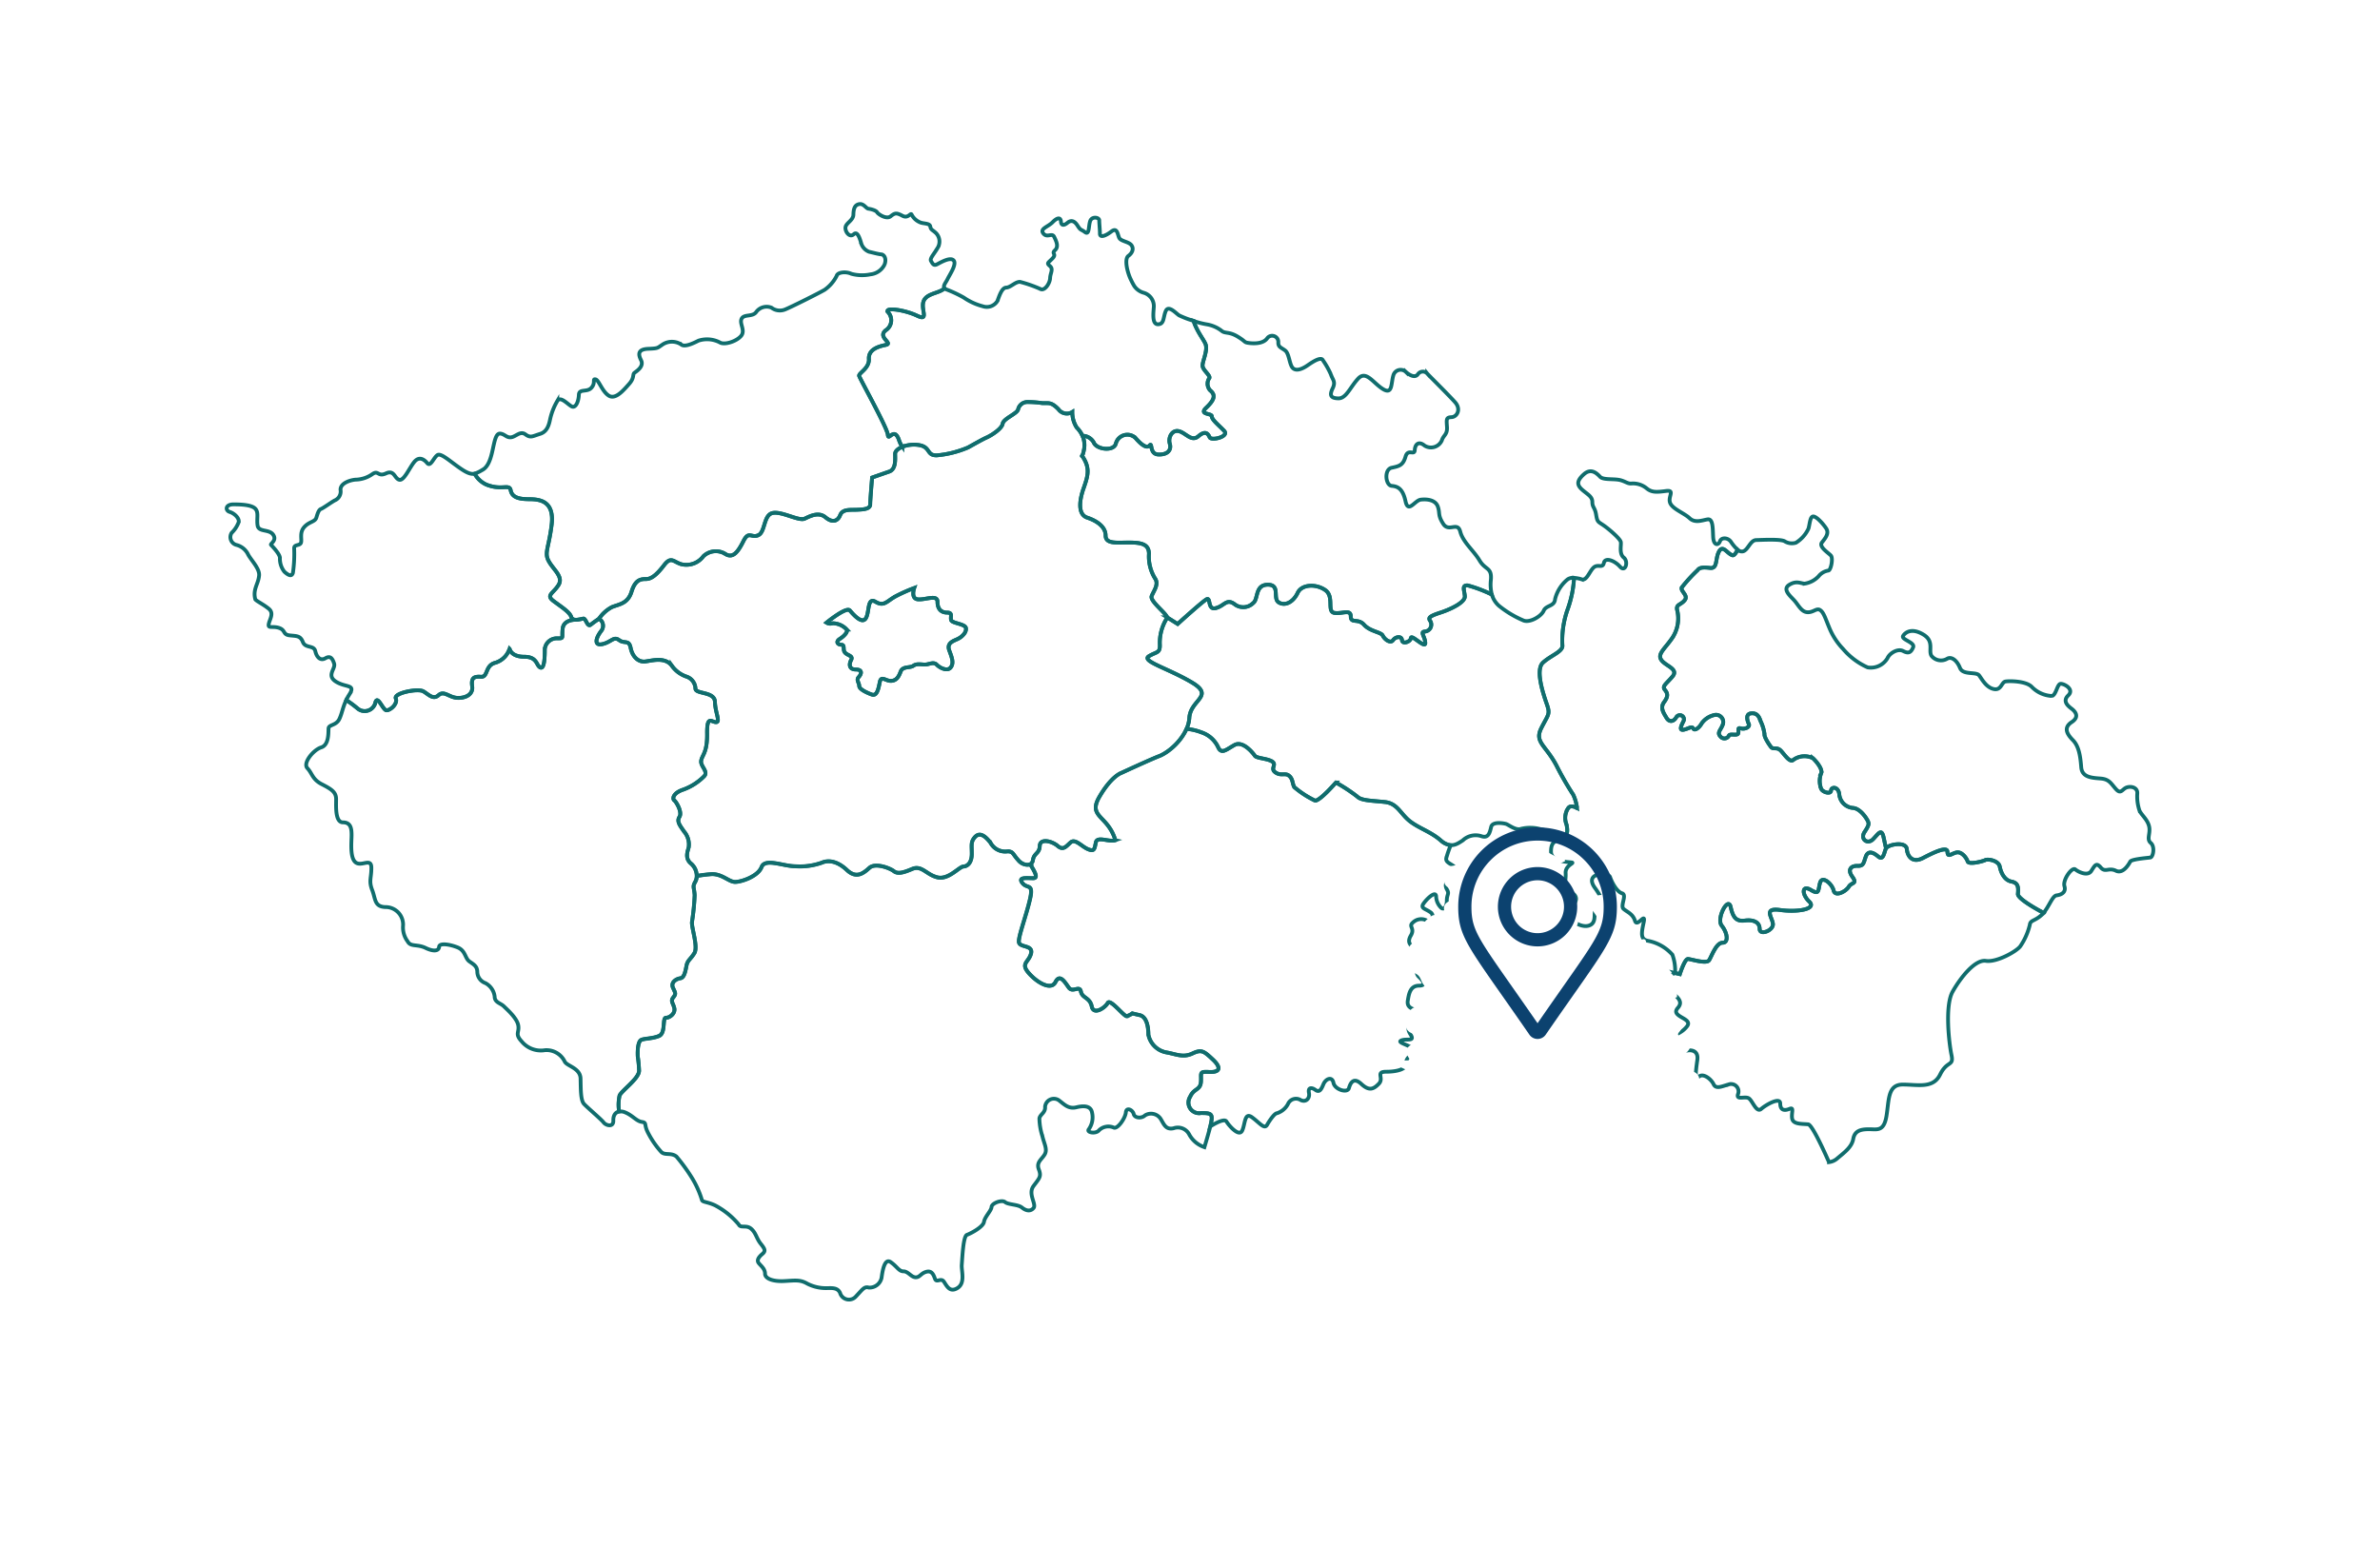 <svg xmlns="http://www.w3.org/2000/svg" width="315" height="205"><defs><filter id="a" x="0" y="0" width="315" height="205" filterUnits="userSpaceOnUse"><feOffset dy="3"/><feGaussianBlur stdDeviation="10" result="blur"/><feFlood flood-color="#0774ba" flood-opacity=".349"/><feComposite operator="in" in2="blur"/><feComposite in="SourceGraphic"/></filter><filter id="b" x="150.097" y="102.676" width="101.337" height="77.487" filterUnits="userSpaceOnUse"><feOffset dy="3"/><feGaussianBlur stdDeviation="3" result="blur-2"/><feFlood flood-color="#0774ba" flood-opacity=".349"/><feComposite operator="in" in2="blur-2"/><feComposite in="SourceGraphic"/></filter></defs><g data-name="Obrysová mapa CZ"><g filter="url(#a)"><path data-name="mapa podklad" d="M284.65 111.552c-.591-.5 0-1.253-.215-2.185s-.986-1.467-1.273-2.095a5.9 5.9 0 01-.287-2.31c.018-.681-.7-.949-1.345-.77s-.788 1-1.47.251-.877-1.325-2.061-1.414-2.438-.161-2.546-1.486-.268-2.741-1.093-3.582-1.274-1.666-.162-2.4.394-1.45 0-1.754-1.309-.968-.467-1.774-.5-1.539-.986-1.539-.609 1.54-1.2 1.611a3.976 3.976 0 01-2.635-1.2c-.754-.788-2.94-.806-3.479-.716s-.555 1.218-1.56 1-1.542-1.29-1.937-1.809-2.133 0-2.528-.985-1.111-1.558-1.7-1.218a1.6 1.6 0 01-2.08-.393c-.43-.716.412-1.916-1.076-2.812s-2.366-.322-2.671.18 1.613.841 1.326 1.521-.609.86-1.326.484-1.793.3-2.062.931a2.559 2.559 0 01-2.637 1.242 9.1 9.1 0 01-3.245-2.435 8.9 8.9 0 01-1.811-2.776c-.592-1.433-.771-2.077-1.237-2.382s-.9.354-1.7.291-1.174-.984-1.747-1.6-1.56-1.451-.619-2.033 1.479-.179 2.025-.152a3.18 3.18 0 001.864-.993 2.053 2.053 0 011.265-.735c.341 0 .672-1.611.35-1.98s-1.64-1.163-1.192-1.736.994-1.209.564-1.863-1.291-1.593-1.712-1.585-.448.949-.627 1.6a4.326 4.326 0 01-1.668 1.88 1.83 1.83 0 01-1.452-.171c-.448-.349-3.059-.2-3.812-.183s-1.058 1.272-1.7 1.486a.774.774 0 01-.741-.2 5.961 5.961 0 01-.909-1.087c-.412-.555-1.255-.573-1.434-.036s-.842.626-.9-.591-.018-2.435-.753-2.31-1.65.519-2.366-.162-2.277-1.217-2.582-2.041.7-1.719-.538-1.557-1.9.21-2.579-.363a2.839 2.839 0 00-2.026-.626c-.511.044-.887-.376-1.7-.5s-2.017.018-2.411-.384-1.157-1.228-2.143-.349-.942 1.423-.251 2.041 1.36.9 1.36 1.634.341.7.5 1.683.233.9.968 1.4 2.223 1.791 2.295 2.22-.251 1.539.394 2.059.233 2.023-.5 1.2-1.972-1.272-2.134-.5-.771.125-1.327.591-.933 1.809-1.6 1.594a4.007 4.007 0 00-1.005-.2.037.037 0 01.013 0h-.031a21.435 21.435 0 01-.54 3.321 21.435 21.435 0 00.54-3.321 1.312 1.312 0 00-.823.184 4.869 4.869 0 00-1.686 2.628c-.072 1-1.184.788-1.506 1.539s-1.865 1.649-2.69 1.29a13.5 13.5 0 01-3.227-1.934 3.141 3.141 0 01-.947-1.49 5.357 5.357 0 01-.129-1.949c.144-1.683-.717-1.253-1.506-2.578s-2.187-2.4-2.546-3.8-1.505.142-2.258-1.039-.395-1.4-.717-2.293-1.47-1-2.26-.9-1.649 1.862-2.008.215-1-1.97-1.828-2.041-1.04-2.185 0-2.4 1.506-.358 1.828-1.468 1.183-.107 1.22-.859.5-1.253 1.291-.609a1.574 1.574 0 002.295-.68c.215-.716.753-.752.681-1.791s-.108-1.254.609-1.29 1.291-1.038.466-1.97-3.514-3.582-3.693-3.8a.786.786 0 00-1.236.095c-.431.59-1.274-.018-1.578-.3a1 1 0 00-1.668.447c-.322 1.074-.089 2.6-1.38 1.809s-2.223-2.524-3.281-1.378-1.578 2.633-2.618 2.614-1.183-.43-.753-1.325 0-1.111-.233-1.845a11.144 11.144 0 00-1.076-1.9c-.232-.448-1.236.161-1.954.662s-1.542.859-2.009.395-.466-1.917-1.022-2.329-.932-.447-.9-1.092a.814.814 0 00-1.471-.519c-.555.787-1.918.7-2.51.609s-.287-.162-1.417-.842-1.631-.359-2.1-.752a4.4 4.4 0 00-1.973-.86 10.457 10.457 0 01-1.745-.455 12.406 12.406 0 01-1.931-.733c-.43-.286-1.4-1.4-1.757-.573s-.179 1.756-1.04 1.756c-.885 0-.538-1.859-.538-2.435a1.841 1.841 0 00-1.362-1.756 2.219 2.219 0 01-1.207-.858l-.011-.015a8.177 8.177 0 01-.468-.882c-.5-1.039-.861-2.722-.323-3.116s.753-.966.395-1.432-1.4-.5-1.614-.968-.251-1.433-1.039-.824-1.506.829-1.506.292-.09-1.361-.09-1.773-.968-.572-1.2.09-.089 1.9-.681 1.468-.556-.179-1-.877-.9-.717-1.327-.359-.824.413-.861-.161-.466-.573-1.094.072-1.739.859-1.236 1.5 1.147-.142 1.434.448.628 1.289.108 1.773.269.447-.323 1.074-.825.61-.341 1.021.036.949.018 1.593-.663 1.666-1.219 1.469a17.774 17.774 0 00-2.743-.967c-.627-.053-1.255.735-1.847.752s-.932 1.164-1.165 1.772a1.638 1.638 0 01-1.937.7 7.967 7.967 0 01-2.51-1.145 16.362 16.362 0 00-2.384-1.11.571.571 0 01-.166-.13c-.254-.308.181-.747.4-1.213.251-.537 1.255-1.97.807-2.472s-1.74.287-2.206.519-.592-.125-.789-.447.448-.966.861-1.7a1.6 1.6 0 00-.184-1.975c-.484-.466-.69-.412-.771-.887s-.968-.34-1.408-.573a2.178 2.178 0 01-1.045-.97c-.143-.394-.43.555-1.236.125s-1-.376-1.56.072-1.65-.287-1.793-.537-.824-.43-1.147-.466-.628-.734-1.237-.609-.735.663-.752 1.4-.933 1.074-1.04 1.63.519 1.487 1.094.949.9 1 1.04 1.378a1.758 1.758 0 00.986.949c.358.072 1.255.323 1.6.34s.752.5.448 1.343a2.353 2.353 0 01-1.883 1.307 5.443 5.443 0 01-2.51-.072c-.7-.339-1.847-.232-1.955.287a5.065 5.065 0 01-1.56 1.808c-.394.269-4.537 2.346-5.289 2.633a1.813 1.813 0 01-1.776-.25 1.712 1.712 0 00-2.043.609c-.5.644-1.615.214-1.919.877s.574 1.558-.089 2.292-2.206 1.183-2.779.824a3.66 3.66 0 00-2.833-.233c-.771.395-1.883.9-2.313.484a2.26 2.26 0 00-2.4 0c-.753.5-.592.537-1.918.591s-1.4.645-.968 1.5-.609 1.468-.878 1.683.035.645-.7 1.469-1.811 2.131-2.707 1.539-1.291-2.059-1.74-2.149.054.448-.538 1.11-1.632.072-1.667.949-.413 1.755-.915 1.541-1.505-1.452-1.936-.734a8.337 8.337 0 00-.933 2.327c-.143.681-.341 1.719-1.344 2.024s-1.256.573-1.937.071-1.237.269-1.864.376-.861-.412-1.453-.483-.753.913-1.058 2.291-.681 2.222-1.434 2.579a4.652 4.652 0 01-.918.435c-.371.082-.834-.011-1.646-.542-1.506-.984-2.779-2.256-3.281-1.916s-.9 1.594-1.345 1.057-1.094-.931-1.739-.125-1.345 2.507-1.972 2.327-.645-1.343-1.74-.841-.986-.447-1.774.072a4.009 4.009 0 01-2.134.751c-.609 0-2.134.394-2.116 1.343a1.279 1.279 0 01-.771 1.414c-.431.233-1.524 1.021-1.811 1.129s-.43.519-.609 1.128-.95.52-1.614 1.271-.269 1.647-.43 2.078-.933.162-.9.752a17.365 17.365 0 01-.162 3.222c-.161.538-.592.341-1.13-.142a2.794 2.794 0 01-.592-1.863c-.071-.572-1.057-1.557-1.183-1.7s.826-.573.287-1.343-1.918-.3-2.062-1.217.179-1.72-.3-2.221-1.775-.573-2.887-.573-1.093.824-.5 1 1.308.824 1.183 1.361a3.853 3.853 0 01-.933 1.415 1.063 1.063 0 00.645 1.594 2.357 2.357 0 011.56 1.307c.467.806 1.506 1.845 1.434 2.722-.1 1.183-.857 1.8-.5 3.17.215.268 1.022.626 1.776 1.235s.107 1.414 0 2.042.483.215 1.362.5.484.878 1.381.985 1.435 0 1.775.878 1.453.376 1.65 1.218.7 1.307 1.345.93.932.037 1.147.717-1.058 1.554.233 2.377 2.654.323 1.793 1.684a7.136 7.136 0 00-.42.762c-.47.988-.561 1.777-.907 2.5-.431.9-1.4.716-1.434 1.253s.072 2.185-.968 2.508-2.474 2.077-1.829 2.758.646 1.468 1.9 2.113 1.9 1.039 1.9 1.97-.143 3.081.9 3.081 1.147.824 1.147 1.683-.251 3.009.538 3.617 2.08-.68 2.08.717-.359 1.719.108 2.937.286 2.185 1.721 2.256a2.316 2.316 0 012.366 2.436 3.068 3.068 0 00.61 2.113c.394.752 1.255.322 2.367.859s1.757.394 1.792-.143 1.362-.357 2.439.072.968 1.433 1.577 1.862 1.04.645 1.04 1.432a1.62 1.62 0 001.076 1.433 2.334 2.334 0 011.219 1.791c0 .788.789.86 1.22 1.289s1.721 1.541 1.9 2.508-.5 1.11.466 2.149a3.285 3.285 0 003.084 1.145 2.681 2.681 0 012.582 1.468c.251.645 2.08.86 2.116 2.293s0 2.866.466 3.366 2.295 2.042 2.581 2.435 1.327.717 1.291-.25c-.024-.661.269-1.1.765-1.193a1.484 1.484 0 01.813.119c.968.394 1.47 1.146 2.187 1.253s.251.322.825 1.433a11.856 11.856 0 001.739 2.527c.484.519 1.309.053 2.026.626a23.759 23.759 0 011.943 2.671 12.377 12.377 0 011.416 3.081c.09.3.717.231 1.721.7a10.36 10.36 0 013.156 2.543c.251.537 1 0 1.65.573s.68 1.253 1.255 1.97.68.967.215 1.361-.79.824-.467 1.218.825.751.825 1.4 1.076 1.039 2.51.966 2.116-.214 3.049.323a5.354 5.354 0 002.617.609c.609 0 1.434-.107 1.757.644a1.223 1.223 0 002.116.43c.861-.9 1.075-1.325 1.686-1.146a1.629 1.629 0 001.685-1.289c.108-.753.359-2.687 1.22-2.078s1.076 1.218 1.685 1.218 1 .751 1.579.787.681-.5 1.4-.715.968.286 1.183.895.789-.179 1.183.395.789 1.5 1.829.824.467-2.256.538-3.081.179-3.761.681-3.939 2.151-1.039 2.259-1.72.968-1.468 1-1.97 1.362-1 1.792-.644 1.686.286 2.224.716 1.111.573 1.541.072-.788-1.86 0-2.916 1.058-1.254.7-2.2.359-1.288.771-1.97-.073-1.414-.305-2.435a8.163 8.163 0 01-.394-2.328c.072-.555.825-.752.753-1.558a1.169 1.169 0 011.847-.841c.717.555 1.272 1.163 2.295.913s1.936-.2 2.08.734a2.745 2.745 0 01-.431 2.167c-.376.43.933.68 1.363.126a1.78 1.78 0 011.936-.341c.5.233 1.524-1.235 1.6-2s.915-.322 1.04.215 1.04.609 1.489.178a1.521 1.521 0 012.061.43c.448.715.664 1.5 1.721 1.272a1.692 1.692 0 012.08.824 3.58 3.58 0 002.008 1.676c.064.027.13.053.2.078 1.256.484 2.762.68 3.282 1.093s.753 1.092 1.9 1.487 2.851.573 3.263-.072.784-.933 1.168-.674.681.286.968.036.906.313.923.654.69.286 1.138.466.843.8.987.922a6.131 6.131 0 011.263.583 1.661 1.661 0 01.538 1.128 42.681 42.681 0 005.474 3.619 2.926 2.926 0 001.955-.2 2.2 2.2 0 011.954.286c.341.341 2.026.269 2.672.2s1.65.9 2.1.717.717-1.362 1.453-.645 2.241-1.182 2.672-2.006 1.362-2.435 1.99-2.078a1.238 1.238 0 001.578 0 1.559 1.559 0 012 .392c.358.618.861 1.083 1.56.949s1.865-.376 2.313.573.153 2.141.942 2.123 1.291-.645 1.676-.26a3.006 3.006 0 002.427 1.471c1.488-.018 2.134-.268 2.528-.663a.978.978 0 011.578.466 8.237 8.237 0 01.609 1.934 13.684 13.684 0 01.251 1.593 6.139 6.139 0 00.377 1.9c.179.143 1.255-.233 1.792-1.235s.485-2.275.825-3.547.394-2.686 1.273-3.438 2.241-1.4 2.223-2.364.682-1.5 1.668-2.131.7-2.1 2.707-2.078 1.362 0 2.455.914 1.578-.055 2.474.591.645 1.128 1.847 1.254 1.929-1.4 2.628-1.686 1.632.8 1.865 1.28a1.728 1.728 0 002.08.287 22.047 22.047 0 013.308-1.817 14.176 14.176 0 011.79-.1 2 2 0 001.042-.446c.942-.8 1.971-1.511 2.168-2.621s1.022-1.289 2.1-1.289 1.954.34 2.295-1.756.144-4.156 2.151-4.156 4.016.573 4.948-1.325 1.829-1.039 1.506-2.579-.9-6.518.144-8.381 2.976-4.3 4.411-4.083 4.052-1.253 4.554-1.934a8.473 8.473 0 001.255-2.83c.072-.645.61-.466 1.542-1.289a2.813 2.813 0 00.289-.3c.745-.881 1.174-2.255 1.719-2.317.609-.072 1.291-.394 1.04-1.218s1-2.578 1.434-2.22 1.65.931 2.116.215.645-1.183 1.255-.466 1.039-.036 2.008.43 1.721-.9 1.9-1.218 2.277-.48 2.654-.533.639-1.451.046-1.953zm-78.042-.777a.973.973 0 00.283-.011.973.973 0 01-.283.01zm.322-.023a.58.58 0 00.144-.066c-.013.008-.018.024-.033.03a.7.7 0 01-.111.035zm.481-1.045c0-.043 0-.085-.01-.129.005.044.007.085.01.128zm0 .325c0 .035 0 .072-.009.106l.007-.108zm-.114.438c-.008.014-.021.023-.029.036.006-.014.019-.023.027-.037zm-.762.3a1.985 1.985 0 01-.376-.09 1.985 1.985 0 00.374.084zm1.146-30.64c-.01.029-.018.062-.028.091a.75.75 0 01.027-.097zm-15.672 31.729l-.035-.005h.134c-.036-.01-.067.001-.101-.001zm.377-.032c.048-.01.095-.023.141-.036-.047.007-.095.02-.147.029zm-1.176-.235a2.3 2.3 0 00.276.136 2.3 2.3 0 01-.278-.142zm.406.184a1.532 1.532 0 00.26.061 1.532 1.532 0 01-.263-.068zm-55.078 2.436a.588.588 0 00.062-.074.529.529 0 01-.064.067zm-.184.165c-.015.008-.035 0-.05.011a.8.8 0 00.084-.042c-.016.002-.023.018-.036.025zm-.378.076c.022 0 .042-.005.063-.006-.024-.005-.043.001-.065 0zm-.868-.328c.034.024.069.046.1.067-.034-.028-.068-.048-.102-.073zm.409.224c.029.011.058.026.087.036a1.012 1.012 0 00-.089-.042zm16.887-35.319a.539.539 0 00.011.055.539.539 0 01-.011-.055zm2.054 2.68a.267.267 0 00-.014-.054.421.421 0 01.016.042c.001.003-.003.006-.003.01zm-1.07-1.288c.166.171.333.341.485.5-.153-.161-.32-.33-.486-.502zm.491.506l.183.2zm.223.242a9.86 9.86 0 01-.001-.001zm.164.194c.026.034.052.067.073.1a1.117 1.117 0 00-.073-.101zm.112.159a.953.953 0 01.045.078c-.012-.025-.028-.051-.043-.079zm-1.4-1.537l.089.1zm.2.217l.1.1zm-.742-1.012c.008.023.021.048.032.072-.008-.024-.021-.049-.029-.072zm.083.18c.015.027.034.056.051.084l-.048-.085zm.124.2l.067.091a5.331 5.331 0 00-.064-.096zm.156.206c.026.032.052.064.079.1-.024-.042-.05-.074-.076-.106zm-9.278-20.769c0-.059 0-.112-.005-.168.003.05.009.102.007.162zm-.052-.659c.011.059.026.114.034.177-.006-.069-.023-.125-.032-.183zm11.832 40.466l.082-.078zm1.754-2.392l-.013.039c-.005.012-.027.048-.037.072l.053-.118zm-.327.646l-.035.063.038-.07zm-.4.605a4.375 4.375 0 01-.082.108c.034-.042.057-.078.084-.115zm-.495.607l-.017.017zm-.973.917l-.066.052zm-.465.347l-.053.037zm-.444.276l-.076.041zm3.349-4.139c-.009.041-.018.082-.029.122.009-.049.021-.09.03-.13zm33.78 15.839a3.768 3.768 0 01-.434-.323 3.768 3.768 0 00.434.315zm-47.8-53.8c-.013-.028-.029-.053-.042-.081.008.017.021.03.029.047s.005.013.013.023zm.141.381c-.017-.059-.04-.111-.06-.167.019.045.041.095.057.156zm-.512-1l-.035-.045zm-3.06-3.155l.077.074.04.039.041.04.041.041.042.043a5.391 5.391 0 00-.328-.315l.012.011zm-.5-.385l.03.018.031.019.031.02.031.021.033.022.034.025.035.026.036.027.036.029.037.03.068.058a2.253 2.253 0 00-.535-.363l.079.038zm-.477-.173l.054.011.027.005.027.006.027.008.028.008.029.009.029.009.031.011.06.024.029.013a1.369 1.369 0 00-.462-.119h.039zm-.185-.019h.047a3.25 3.25 0 00-.224-.009h.087zm-.207-.005zm-19.051 5.784h.013c-.069.027-.126.061-.189.091a.58.58 0 01.17-.105zm-.385.19c-.057.034-.1.071-.147.107a.512.512 0 01.141-.121zm-.305.224a.976.976 0 00-.116.143 1.029 1.029 0 01.11-.157zm-.2.244a.534.534 0 00-.07.253.526.526 0 01.067-.267zm1.21-.762c.058-.018.11-.039.17-.054-.064.001-.116.022-.174.039zm.522-.119c.063-.01.121-.025.185-.033-.068-.006-.126.009-.188.019zm.595-.055c.056 0 .108-.008.164-.008-.059-.014-.112-.007-.167-.006zm-28.9 56.106c.015.027.031.054.045.082-.019-.041-.031-.068-.05-.095zm-.262-.4c.025.032.048.065.073.1a1.14 1.14 0 00-.078-.111zm-16-32.739a.482.482 0 01-.1-.181.482.482 0 00.094.173zm.155.116a.539.539 0 01-.112-.076.539.539 0 00.106.065zm.466.075a1.272 1.272 0 01-.194 0h-.015a1.415 1.415 0 00.22 0h-.01zm-.408-.05a.791.791 0 00.145.035.791.791 0 01-.151-.046zm.667.02c-.044.007-.086.01-.13.015.038-.016.082-.019.126-.026zm.135-.026c.193-.038.369-.084.478-.1-.117.005-.29.051-.483.089zm15.455 34.347c.01-.035.013-.071.02-.107-.014.025-.014.06-.025.095zm.049-.345v-.114c0 .022.009.044.009.066s-.014.02-.014.036zm-.063-.527c.008.031.012.062.019.093-.013-.043-.016-.074-.025-.105zm100.614-3.737c.044-.019.088-.037.131-.059a.633.633 0 00-.137.047zm.386-.2c.033-.02.066-.037.1-.058a.334.334 0 00-.105.047z" fill="#fff" fill-rule="evenodd" opacity=".633"/></g><path data-name="Path 35" d="M270.475 120.815c.745-.882 1.174-2.255 1.719-2.317.609-.072 1.291-.394 1.04-1.218s1-2.578 1.434-2.22 1.65.931 2.116.215.646-1.183 1.256-.466 1.039-.036 2.008.43 1.721-.9 1.9-1.218 2.277-.48 2.654-.533.645-1.433.053-1.935 0-1.253-.215-2.184-.986-1.468-1.273-2.095a5.9 5.9 0 01-.287-2.31c.018-.68-.7-.949-1.345-.77s-.788 1-1.47.251-.878-1.325-2.061-1.414-2.438-.161-2.546-1.486-.268-2.741-1.094-3.582-1.273-1.666-.161-2.4.394-1.45 0-1.755-1.309-.967-.467-1.773-.5-1.539-.986-1.539-.609 1.54-1.2 1.611a3.976 3.976 0 01-2.635-1.2c-.754-.788-2.94-.806-3.479-.716s-.555 1.218-1.56 1-1.542-1.29-1.937-1.809-2.133 0-2.528-.985-1.111-1.558-1.7-1.218a1.6 1.6 0 01-2.08-.393c-.43-.716.412-1.916-1.076-2.812s-2.366-.322-2.671.179 1.613.842 1.326 1.522-.609.859-1.326.484-1.793.3-2.062.931a2.56 2.56 0 01-2.636 1.236 9.1 9.1 0 01-3.245-2.435 8.891 8.891 0 01-1.814-2.776c-.592-1.433-.771-2.077-1.237-2.382s-.9.354-1.7.291-1.174-.984-1.747-1.6-1.56-1.45-.619-2.032 1.479-.179 2.025-.152a3.18 3.18 0 001.864-.993 2.051 2.051 0 011.265-.734c.341 0 .672-1.612.35-1.98s-1.64-1.164-1.192-1.736.994-1.209.564-1.863-1.291-1.593-1.712-1.585-.448.949-.627 1.6a4.325 4.325 0 01-1.668 1.88 1.83 1.83 0 01-1.452-.171c-.448-.349-3.059-.2-3.812-.183s-1.058 1.272-1.7 1.486a.775.775 0 01-.741-.2c-.252.475-.49.777-.674.725-.708-.2-1.281-1.459-1.8-.491s-.144 2.292-1.183 2.166-1.426-.026-1.65.3a20.938 20.938 0 00-2.09 2.287c-.2.52.933 1.039.377 1.7s-1.2.519-.968 1.361a4.641 4.641 0 01-.753 3.743c-.968 1.379-1.918 2.023-1.345 2.811s2.277 1.165 1.489 2.131-1.452 1.289-1.039 1.791.448.9-.108 1.648-.024 1.465.325 2.064.942.546 1.3-.08a.542.542 0 01.942.537c-.323.644-.6 1.263.072 1.11s1.031-.51 1.228-.152.806-.107 1.13-.7a2.8 2.8 0 011.792-1.11.959.959 0 011 1.254c-.269.778-.825 1.084-.323 1.611a.66.66 0 001.13-.134c.162-.286 1.094.072 1.219-.268s-.17-.833.35-.672 1.246-.17 1.059-.573-.5-1.325.3-1.414 1.076.456 1.272 1.065a5.576 5.576 0 01.5 1.674c-.054.4.574 1.326.852 1.7s.769-.005 1.253.442 1.237 1.755 1.739 1.253a2.509 2.509 0 012.564-.2c.485.447 1.363 1.522 1.076 2.041a2.856 2.856 0 00.018 2.006c.2.465 1.291.77 1.309.233s1-.573 1.094.555a1.981 1.981 0 001.865 1.752c.825.107 1.542 1.074 1.828 1.575s.251.681-.358 1.613.394 1.683 1.111.966 1.148-1.576 1.434-.179c.078.376.184.866.3 1.378l-.01.02c.251-.537 2.653-1 2.761.072s.826 1.865 2.134 1.185 3.227-1.629 3.245-.824.5.251 1.184.089 1.344.717 1.488 1.182 1.99 0 2.331-.178 1.757.053 1.918.859.61 1.805 1.543 1.984.932.788.86 1.647c-.053.49 1.711 1.614 3.396 2.499z" fill="none" stroke="#106d6d" stroke-width=".5"/><path data-name="Path 36" d="M229.983 72.763a5.958 5.958 0 01-.909-1.087c-.412-.555-1.255-.573-1.434-.036s-.842.626-.9-.591-.018-2.435-.753-2.31-1.65.519-2.367-.161-2.277-1.217-2.581-2.041.7-1.719-.538-1.557-1.9.21-2.579-.363a2.84 2.84 0 00-2.026-.626c-.511.044-.887-.376-1.7-.5s-2.017.018-2.411-.384-1.157-1.228-2.143-.349-.942 1.423-.251 2.04 1.36.9 1.36 1.634.341.7.5 1.683.233.9.968 1.4 2.223 1.79 2.3 2.22-.251 1.539.394 2.059.233 2.023-.5 1.2-1.972-1.272-2.134-.5-.771.125-1.327.59-.933 1.809-1.6 1.594a3.984 3.984 0 00-1.023-.2h0a14.635 14.635 0 01-.824 4.1 12.221 12.221 0 00-.716 4.909c0 .787-1.578 1.289-2.582 2.22s0 4.011.5 5.443.216 1.361-.717 3.224.574 2.22 2.009 4.942a39.224 39.224 0 002.223 3.868 6.077 6.077 0 01.507 1.763c-.458-.245-.952-.346-1.189.03a2.309 2.309 0 00-.215 2.13c.171.747.15 1.409-.281 1.617-1.2.619-1.763.632-1.763 1.98s2.223 1.362 2.725 1.433-.861.358-.789 1.432-.43 1.862.717 2.507.645 1.5-.287 2.22 1.22 2.579 2.582 2.221.43-2.077 1.148-2.292 1.219-.645-.287-2.722 1.793-2.077 2.009-1.432.86 1.934 1.577 2.149-.286 1.647.215 2.076 1.22.645 1.506 1.576 1.47-1.292 1.147.213-.431 2.257.609 2.435a5.771 5.771 0 013.192 1.827 6.073 6.073 0 01.358 2.435l.628.145s.646-2.023 1.076-2.005 2.456.7 2.8.161.933-2.31 1.775-2.31.645-1.328-.108-2.259.861-3.94 1.184-2.472.788 1.935 1.9 1.791 1.936.215 1.936 1.11 1.721.251 1.757-.573-1.4-2.257.933-1.934 4.912-.108 3.873-1.11-.968-2.257.215-1.541.933 0 1.22-.967 1.578.143 1.793 1.039 1.649.108 2.007-.5 1.184-.322.467-1.325-.108-1.468.717-1.432.788-.5 1.075-1.253.9-.61 1.614 0 .789-.5 1.04-1.039l.01-.02c-.113-.512-.219-1-.3-1.378-.286-1.4-.717-.537-1.434.179s-1.721-.036-1.111-.966.645-1.111.358-1.613-1-1.468-1.828-1.575a1.981 1.981 0 01-1.865-1.752c-.089-1.128-1.075-1.092-1.094-.555s-1.111.232-1.309-.233a2.857 2.857 0 01-.018-2.006c.287-.519-.591-1.594-1.076-2.041a2.509 2.509 0 00-2.564.2c-.5.5-1.255-.805-1.739-1.253s-.975-.066-1.253-.442-.906-1.3-.852-1.7a5.576 5.576 0 00-.5-1.674c-.2-.609-.475-1.155-1.272-1.065s-.484 1.012-.3 1.414-.538.734-1.059.573-.224.332-.35.672-1.057-.018-1.219.268a.66.66 0 01-1.13.134c-.5-.527.054-.833.323-1.611a.959.959 0 00-1-1.254 2.8 2.8 0 00-1.792 1.11c-.323.591-.932 1.057-1.13.7s-.556 0-1.228.152-.395-.466-.072-1.11a.542.542 0 00-.942-.537c-.358.626-.95.68-1.3.08s-.881-1.312-.325-2.064.52-1.147.108-1.648.251-.823 1.039-1.791-.914-1.343-1.488-2.131.377-1.432 1.345-2.811a4.641 4.641 0 00.753-3.743c-.233-.842.412-.7.968-1.361s-.574-1.182-.377-1.7a20.94 20.94 0 012.09-2.287c.224-.322.609-.421 1.65-.3s.663-1.2 1.183-2.166 1.094.3 1.8.491c.188.046.426-.256.678-.731z" fill="none" stroke="#106d6d" stroke-width=".5"/><path data-name="Path 37" d="M242.071 153.804a2 2 0 001.042-.447c.942-.8 1.971-1.511 2.168-2.621s1.022-1.289 2.1-1.289 1.954.34 2.3-1.756.144-4.156 2.151-4.156 4.016.573 4.948-1.325 1.829-1.039 1.506-2.579-.9-6.518.144-8.381 2.976-4.3 4.41-4.083 4.052-1.253 4.554-1.934a8.495 8.495 0 001.255-2.83c.072-.645.61-.466 1.542-1.289a2.818 2.818 0 00.289-.3c-1.686-.887-3.449-2.011-3.409-2.5.073-.859.073-1.468-.86-1.647s-1.381-1.179-1.543-1.984-1.577-1.039-1.918-.859-2.188.645-2.331.178-.806-1.343-1.488-1.182-1.166.717-1.184-.089-1.936.143-3.245.824-2.026-.11-2.134-1.185-2.51-.609-2.761-.072-.322 1.647-1.04 1.039-1.327-.752-1.614 0-.251 1.289-1.075 1.253-1.434.43-.717 1.432-.108.716-.467 1.325-1.792 1.4-2.007.5-1.507-2.005-1.793-1.039-.036 1.683-1.22.967-1.255.537-.215 1.541-1.542 1.432-3.873 1.11-.9 1.11-.932 1.934-1.757 1.468-1.757.573-.824-1.253-1.936-1.11-1.578-.322-1.9-1.791-1.937 1.541-1.184 2.472.95 2.259.108 2.259-1.434 1.773-1.775 2.31-2.367-.143-2.8-.161-1.076 2.005-1.076 2.005l-.628-.145a1.436 1.436 0 00-.932 1.613c.215 1.218 2.367 1.791 1.291 3.008s2.08 1.324 1.219 2.435-1.828.966-1.828 1.647-.932.824-1.327 1.576.788 1.791 1.685.788 3.084-1.361 2.833.43-.323 2.614.251 2.185 1.578.358 1.9 1.039 1.075.286 1.972.036a.981.981 0 011.255 1.29c-.25.824.933.214 1.434.537s1 1.97 1.65 1.4 2.51-1.612 2.51-.717.538 1 1.219.717.215.537.358 1.289 1.22.68 2.116.751c.444.04 1.653 2.516 2.759 5.008z" fill="none" stroke="#106d6d" stroke-width=".5"/><path data-name="Path 39" d="M208.36 76.47a1.338 1.338 0 00-.855.185 4.873 4.873 0 00-1.685 2.628c-.072 1-1.184.788-1.506 1.539s-1.865 1.649-2.69 1.29a13.5 13.5 0 01-3.227-1.934 3.148 3.148 0 01-.948-1.49 18.09 18.09 0 00-3.176-1.21c-.861-.072-.43.694-.394 1.445s-1.686 1.648-3.227 2.15-1.65.715-1.327 1.145a.921.921 0 01-.717 1.362c-.717.035 0 .644.036 1.5s-1.829-1.182-1.9-.644-1.147.859-1.183.286-.825-.5-1.184 0-1.147-.143-1.362-.609-1.686-.537-2.474-1.433-1.761-.1-1.761-1.105-1.183-.286-2.187-.466.036-2.149-1.183-3.008-3.12-.789-3.658.358-1.577 1.791-2.474 1.289.251-2.364-1.47-2.364-1.256 1.9-1.918 2.4a1.862 1.862 0 01-2.51.162c-1.058-.77-1.327.251-2.474.537s-.591-1.558-1.255-1.146-3.781 3.243-3.781 3.243l-1.405-.882h0a.13.13 0 01-.028.128 6.094 6.094 0 00-.932 3.367c.072 1.288-.358 1-1.434 1.647s2.474 1.586 5.629 3.446-.144 2.289-.286 4.721a4.289 4.289 0 01-.364 1.45 7.4 7.4 0 011.976.466 3.717 3.717 0 012.188 1.935c.448 1.021 1.075.341 2.187-.268s2.457 1.092 2.69 1.432 1.757.357 2.331.788-.341.9.394 1.414 1.291 0 1.811.448.395.984.682 1.5a12.686 12.686 0 002.759 1.788h.02c.717-.072 2.726-2.4 2.726-2.4a21.594 21.594 0 012.833 1.862c.5.538 2.008.538 3.657.717s2.044 1.539 3.263 2.507 2.761 1.4 4.087 2.543 2.116.574 2.94.037a2.482 2.482 0 012.439-.574c.968.358 1.148-.466 1.327-1.218s1.667-.48 1.972-.391 1.309.914 1.99.645a5.152 5.152 0 012.6.053c.986.18.986.5 2.242.931s1.416-.483 1.165-1.576a2.309 2.309 0 01.215-2.13c.237-.376.731-.275 1.189-.03a6.078 6.078 0 00-.507-1.763 39.221 39.221 0 01-2.223-3.868c-1.434-2.722-2.94-3.08-2.009-4.942s1.22-1.791.717-3.224-1.505-4.513-.5-5.443 2.582-1.433 2.582-2.22a12.222 12.222 0 01.716-4.909 14.635 14.635 0 00.824-4.1z" fill="none" stroke="#106d6d" stroke-width=".5"/><path data-name="Path 40" d="M197.45 78.688a5.376 5.376 0 01-.128-1.949c.144-1.683-.717-1.253-1.506-2.578s-2.187-2.4-2.546-3.8-1.505.142-2.258-1.039-.395-1.4-.717-2.293-1.47-1-2.26-.9-1.649 1.862-2.008.215-1-1.97-1.828-2.041-1.04-2.185 0-2.4 1.506-.358 1.828-1.468 1.183-.107 1.22-.859.5-1.253 1.291-.609a1.574 1.574 0 002.295-.68c.215-.716.753-.752.681-1.791s-.108-1.253.609-1.289 1.291-1.038.466-1.97-3.514-3.582-3.693-3.8a.785.785 0 00-1.236.094c-.431.591-1.274-.018-1.578-.3a1 1 0 00-1.668.447c-.322 1.074-.089 2.6-1.38 1.809s-2.223-2.524-3.281-1.378-1.578 2.633-2.618 2.614-1.183-.43-.753-1.325 0-1.111-.233-1.845a11.144 11.144 0 00-1.076-1.9c-.232-.448-1.236.161-1.954.662s-1.542.859-2.009.395-.466-1.917-1.022-2.328-.932-.447-.9-1.093a.814.814 0 00-1.471-.518c-.555.787-1.918.7-2.51.609s-.287-.162-1.417-.842-1.631-.359-2.1-.752a4.4 4.4 0 00-1.973-.859 10.439 10.439 0 01-1.745-.455c.428 1.429 1.485 2.642 1.619 3.194.215.878-.465 2.185-.43 2.758s1.04 1.253.9 1.612a1.283 1.283 0 00.161 1.683c.718.609.448 1.272-.574 2.238s.735.7.735 1.147.9 1.146 1.631 1.916-1.7 1.36-1.918.859-.574-.932-1.488-.144-1.65-.43-2.565-.663-1.47.824-1.219 1.666-.323 1.468-1.524 1.414-.753-1.665-1.148-1.2-1.147-.143-1.883-1a1.571 1.571 0 00-2.581.734c-.251 1.093-2.546.824-2.923-.107a1.721 1.721 0 00-1.5-.905 2.926 2.926 0 01.195 1.871c-.286 1.5-.5.142.144 1.432s.286 2.292-.215 3.725-.789 3.366.5 3.8 2.439 1.218 2.439 2.364 1.434.932 3.084.932 2.654.214 2.654 1.5a5.52 5.52 0 00.788 3.223c.574.788-.144 1.648-.43 2.364-.261.654 1.921 2.259 2.036 2.809h0l1.405.882s3.12-2.83 3.783-3.241.108 1.432 1.255 1.146 1.417-1.308 2.474-.537a1.862 1.862 0 002.51-.162c.663-.5.2-2.4 1.918-2.4s.574 1.862 1.47 2.364 1.936-.143 2.474-1.289 2.439-1.218 3.658-.358.179 2.829 1.183 3.008 2.187-.537 2.187.466.968.215 1.757 1.11 2.259.967 2.474 1.433 1 1.11 1.362.609 1.148-.573 1.184 0 1.112.251 1.183-.287 1.937 1.5 1.9.644-.753-1.468-.036-1.5a.921.921 0 00.717-1.362c-.323-.43-.215-.644 1.327-1.145s3.263-1.4 3.227-2.15-.467-1.518.394-1.445a18.087 18.087 0 013.184 1.208z" fill="none" stroke="#106d6d" stroke-width=".5"/><path data-name="Path 42" d="M33.789 79.323c.215.268 1.022.626 1.776 1.235s.107 1.414 0 2.042.483.215 1.362.5.484.878 1.381.985 1.435 0 1.775.878 1.453.376 1.65 1.218.7 1.308 1.345.93.932.037 1.147.717-1.058 1.554.233 2.377 2.654.323 1.793 1.684a7.131 7.131 0 00-.42.762 15.187 15.187 0 011.533 1.138 1.45 1.45 0 002.294-.716c.287-1.29 1 .93 1.506.93s1.506-.859 1.22-1.576 2.94-1.361 3.657-.931 1.291 1.146 2.008.5 1.362.286 2.439.358 2.151-.43 2.009-1.5.143-1.362 1.146-1.29.5-1.5 1.937-1.862a2.832 2.832 0 001.864-1.863s.144 1.075 1.937 1.075 1.578 1.217 2.151 1.432.574-1.719.574-2.436a1.591 1.591 0 011.65-1.432c.933 0 .574 0 .717-1.289.113-1.019 1.2-1.157 1.657-1.17a.536.536 0 01-.528-.369c-.2-.644-1.327-1.343-2.349-2.113s-.071-.971.646-2.081-.609-2.005-1.255-3.152-.036-1.683.358-4.8-1.434-3.438-2.94-3.438-2.295-.287-2.474-1.182-1.183.071-3.227-.752a3.347 3.347 0 01-1.546-1.441c-.371.082-.834-.011-1.646-.543-1.506-.984-2.78-2.256-3.281-1.916s-.9 1.594-1.345 1.057-1.094-.931-1.739-.125-1.345 2.507-1.972 2.327-.645-1.343-1.74-.841-.986-.447-1.774.072a4.009 4.009 0 01-2.134.751c-.609 0-2.134.394-2.116 1.343a1.279 1.279 0 01-.771 1.414c-.431.233-1.524 1.021-1.811 1.129s-.43.519-.609 1.128-.95.52-1.614 1.271-.269 1.647-.43 2.078-.933.161-.9.752a17.365 17.365 0 01-.162 3.222c-.161.538-.591.341-1.13-.142a2.791 2.791 0 01-.591-1.863c-.072-.572-1.058-1.557-1.184-1.7s.826-.573.287-1.343-1.918-.3-2.062-1.217.179-1.72-.3-2.221-1.775-.573-2.887-.573-1.093.824-.5 1 1.308.824 1.183 1.361a3.854 3.854 0 01-.933 1.415 1.062 1.062 0 00.645 1.593 2.359 2.359 0 011.56 1.307c.467.806 1.506 1.845 1.434 2.722-.099 1.188-.859 1.808-.504 3.174z" fill="none" stroke="#106d6d" stroke-width=".5"/><path data-name="Path 43" d="M125.009 38.15c-.254-.308.181-.747.4-1.213.251-.537 1.255-1.97.807-2.472s-1.74.287-2.206.519-.592-.125-.789-.448.448-.965.861-1.7a1.6 1.6 0 00-.184-1.975c-.484-.466-.69-.412-.771-.887s-.968-.34-1.408-.573a2.178 2.178 0 01-1.045-.97c-.143-.394-.43.555-1.236.125s-1-.376-1.56.072-1.65-.287-1.793-.537-.824-.43-1.147-.466-.628-.734-1.237-.609-.735.663-.753 1.4-.932 1.074-1.039 1.63.519 1.487 1.094.949.9 1 1.04 1.378a1.758 1.758 0 00.986.949c.358.072 1.255.323 1.6.34s.752.5.448 1.343a2.353 2.353 0 01-1.883 1.307 5.446 5.446 0 01-2.51-.072c-.7-.339-1.847-.232-1.954.287a5.065 5.065 0 01-1.56 1.808c-.394.269-4.537 2.346-5.289 2.633a1.813 1.813 0 01-1.776-.25 1.712 1.712 0 00-2.043.609c-.5.644-1.615.214-1.919.877s.574 1.558-.089 2.292-2.206 1.183-2.779.824a3.66 3.66 0 00-2.833-.233c-.771.395-1.883.9-2.313.484a2.26 2.26 0 00-2.4 0c-.753.5-.592.537-1.918.591s-1.4.645-.968 1.5-.609 1.468-.878 1.683.035.645-.7 1.469-1.811 2.131-2.707 1.539-1.291-2.059-1.74-2.149.054.448-.538 1.11-1.632.072-1.667.949-.413 1.755-.915 1.54-1.505-1.451-1.936-.734a8.338 8.338 0 00-.933 2.327c-.143.681-.341 1.719-1.344 2.025s-1.256.573-1.937.071-1.237.269-1.864.376-.861-.412-1.453-.483-.753.913-1.058 2.291-.681 2.222-1.434 2.579a4.654 4.654 0 01-.918.435 3.347 3.347 0 001.546 1.441c2.044.823 3.048-.143 3.227.752s.968 1.182 2.474 1.182 3.334.322 2.94 3.438-1 3.654-.358 4.8 1.972 2.041 1.255 3.152-1.668 1.311-.646 2.081 2.152 1.469 2.349 2.113 1.237.269 1.6.216.519 1.181.986.805 1.094-.788 1.094-.788a4.727 4.727 0 011.685-1.526c.933-.394 2.116-.43 2.618-2.042s1.22-1.683 1.936-1.683 1.434-.608 2.367-1.826 1.219-.466 2.259-.142a2.8 2.8 0 002.94-1.039 2.385 2.385 0 013.012-.251c.933.5 1.578-.322 2.295-1.756s1.04-.357 1.973-.788.681-2.686 1.9-2.937 3.478 1.111 4.231.752 1.865-.931 2.762-.179 1.613.538 1.936-.286 1.291-.68 2.223-.716 1.757-.107 1.757-.716.251-3.545.251-3.545 1.327-.466 2.259-.789.789-1.683.789-2.364c0-.335.382-.678.958-.911a3.061 3.061 0 01-.419-.805c-.645-2.005-1.434.143-1.506-.788s-3.729-7.45-3.8-7.808 1.362-1 1.291-2.22 1.147-1.648 2.222-1.863-1.147-1 0-1.934a1.577 1.577 0 00.287-2.435c-.43-.645 2.223-.287 3.873.5s.43-.86.861-1.935 2.066-1 2.761-1.7z" fill="none" stroke="#106d6d" stroke-width=".5"/><path data-name="Path 44" d="M151.351 38.74a2.219 2.219 0 01-1.207-.858l-.011-.015a8.177 8.177 0 01-.468-.882c-.5-1.039-.861-2.722-.323-3.116s.753-.966.395-1.432-1.4-.5-1.614-.968-.251-1.433-1.039-.824-1.506.829-1.506.292-.09-1.361-.09-1.773-.968-.572-1.2.09-.089 1.9-.681 1.468-.556-.179-1-.877-.9-.717-1.327-.359-.824.412-.861-.161-.466-.573-1.094.072-1.739.859-1.236 1.5 1.147-.143 1.434.448.628 1.289.108 1.773.269.447-.323 1.074-.825.61-.341 1.021.036.949.018 1.593-.663 1.666-1.219 1.469a17.771 17.771 0 00-2.743-.967c-.627-.053-1.255.735-1.847.752s-.932 1.164-1.165 1.772a1.638 1.638 0 01-1.937.7 7.967 7.967 0 01-2.51-1.145 16.358 16.358 0 00-2.384-1.11.571.571 0 01-.166-.13c-.694.7-2.344.628-2.774 1.7s.788 2.722-.861 1.935-4.3-1.146-3.873-.5a1.577 1.577 0 01-.287 2.435c-1.147.931 1.076 1.719 0 1.934s-2.295.645-2.222 1.863-1.363 1.862-1.291 2.22 3.729 6.877 3.8 7.808.861-1.218 1.506.788a3.06 3.06 0 00.419.805 4.267 4.267 0 012.2-.235c1.578.251.968 1.4 2.366 1.361a13.606 13.606 0 004.124-1.039c.466-.251 1.9-1.074 2.474-1.326s2.008-1.145 2.116-1.826 1.936-1.325 2.044-1.9a1.255 1.255 0 011.255-.967 13.44 13.44 0 011.937.143h.743l.1.008.082.011.054.011.027.005.027.006.027.008.028.008.029.008.029.01.03.011.06.024.031.014.079.038.054.03.03.018.031.019.031.02.031.021.033.022.034.025.035.026.036.027.036.029.037.03.1.082.075.067.077.074.04.039.041.04.041.042.042.043a1.363 1.363 0 001.828.359 3.814 3.814 0 00.574 2.041 5.116 5.116 0 01.774 1.106 1.721 1.721 0 011.5.905c.377.932 2.672 1.2 2.923.107a1.571 1.571 0 012.581-.734c.735.859 1.488 1.467 1.883 1s-.053 1.146 1.148 1.2 1.775-.573 1.524-1.414.3-1.9 1.219-1.666 1.65 1.452 2.565.663 1.272-.357 1.488.144 2.653-.09 1.918-.859-1.631-1.469-1.631-1.916-1.757-.179-.735-1.147 1.291-1.629.574-2.238a1.283 1.283 0 01-.161-1.683c.144-.359-.861-1.039-.9-1.612s.645-1.88.43-2.758c-.134-.552-1.191-1.765-1.619-3.194a12.407 12.407 0 01-1.931-.733c-.43-.286-1.4-1.4-1.757-.573s-.179 1.756-1.04 1.756c-.885 0-.538-1.859-.538-2.435a1.841 1.841 0 00-1.363-1.741z" fill="none" stroke="#106d6d" stroke-width=".5"/><path data-name="Path 45" d="M81.941 147.106a1.483 1.483 0 01.813.119c.968.394 1.47 1.146 2.187 1.253s.251.322.825 1.433a11.859 11.859 0 001.739 2.527c.484.519 1.309.053 2.026.626a23.753 23.753 0 011.954 2.668 12.376 12.376 0 011.416 3.081c.09.3.717.231 1.721.7a10.362 10.362 0 013.156 2.543c.251.537 1 0 1.65.573s.68 1.253 1.255 1.97.68.967.215 1.361-.79.824-.467 1.218.825.751.825 1.4 1.076 1.039 2.51.966 2.116-.214 3.049.323a5.355 5.355 0 002.617.609c.609 0 1.434-.107 1.757.644a1.223 1.223 0 002.116.431c.861-.9 1.075-1.325 1.686-1.146a1.629 1.629 0 001.685-1.289c.108-.753.359-2.687 1.219-2.078s1.077 1.218 1.686 1.218 1 .751 1.578.787.682-.5 1.4-.716.968.286 1.184.9.789-.179 1.183.395.789 1.5 1.829.824.466-2.256.538-3.081.179-3.761.681-3.939 2.151-1.039 2.259-1.72.968-1.468 1-1.97 1.362-1 1.792-.644 1.686.286 2.224.716 1.111.573 1.541.072-.789-1.86 0-2.916 1.058-1.254.7-2.2.359-1.288.771-1.97-.072-1.414-.3-2.435a8.162 8.162 0 01-.394-2.328c.072-.555.825-.752.753-1.558a1.169 1.169 0 011.847-.841c.717.555 1.272 1.164 2.295.913s1.936-.2 2.08.735a2.747 2.747 0 01-.431 2.166c-.376.43.933.68 1.363.126a1.78 1.78 0 011.936-.341c.5.233 1.524-1.235 1.6-2.005s.915-.322 1.04.216 1.04.608 1.489.178a1.522 1.522 0 012.061.43c.448.716.664 1.5 1.721 1.272a1.694 1.694 0 012.08.824 3.579 3.579 0 002.008 1.676c.328-1.1.625-2.13.772-2.716.43-1.719.215-1.791-1.22-1.791a1.411 1.411 0 01-1.434-2.149c.5-1.146 1.363-.859 1.434-2s-.286-1.362 1.076-1.29 1.721-.5.5-1.647-1.506-1.361-2.725-.788-2.152.072-3.371-.143a2.971 2.971 0 01-2.438-2.364c0-1-.215-2.364-1.148-2.579-.318-.073-.661-.146-.975-.231a2.627 2.627 0 01-.746.373c-.395 0-2.187-2.364-2.51-1.755s-1.865 1.683-2.116.465-1.255-1.074-1.434-1.97-1.076.215-1.614-.537-1.183-1.862-1.757-.716-2.438.072-3.55-1.218.036-1.4.323-2.579-1.578-.716-1.614-1.54.968-3.438 1.47-5.623-.358-1.324-1-2.148.574-.645 1.434-.645c.731 0 .144-.954-.4-1.834a1.5 1.5 0 01-1.607-.566c-.717-.788-.645-1.145-1.4-1.145a2.2 2.2 0 01-2.259-1.146c-.968-1.254-1.614-1.29-2.116-.681s-.359 1-.359 2.149-.538 1.648-1.111 1.683-1.973 1.791-3.443 1.433-2.08-1.647-3.334-1.11-1.936.68-2.439.286-2.438-1.147-3.228-.43-1.721 1.468-2.975.286-2.439-1.361-3.335-.967a8.667 8.667 0 01-3.514.466c-1.578 0-3.981-1.11-4.446.107s-2.582 1.934-3.443 1.97-1.685-1.039-3.119-1.039a19.626 19.626 0 00-2 .248 1.441 1.441 0 01-.186.719c-.431.753-.179.717-.108 1.827a31.734 31.734 0 01-.359 3.581c-.036.824.825 3.259.323 4.083s-.9.931-1.04 1.648-.287 1.612-.825 1.683-1.291.537-.968 1.253.429.788.035 1.289 0 .753.144 1.432-.609 1.254-1.111 1.254 0 2.005-.9 2.4-2.116.322-2.438.573-.431 1.11-.395 2.114a16.807 16.807 0 01.179 1.934c-.035 1.039-2.222 2.543-2.581 3.259a5.629 5.629 0 00-.067 2.116z" fill="none" stroke="#106d6d" stroke-width=".5"/><path data-name="Path 46" d="M147.621 111.194c-.965-3.31-3.69-3.023-2.112-5.741s2.868-3.148 2.868-3.148 4.015-1.861 5.162-2.289 3.729-2.575 3.872-5.008 3.441-2.861.286-4.721-6.706-2.8-5.629-3.446 1.505-.359 1.434-1.647a6.094 6.094 0 01.932-3.367c.358-.358-2.295-2.22-2.008-2.937s1-1.576.43-2.364a5.52 5.52 0 01-.788-3.223c0-1.29-1-1.5-2.654-1.5s-3.084.214-3.084-.932-1.147-1.934-2.439-2.364-1-2.364-.5-3.8.861-2.436.215-3.725-.43.072-.144-1.432a3.2 3.2 0 00-.969-2.976 3.814 3.814 0 01-.574-2.041 1.362 1.362 0 01-1.828-.359c-.968-1-1.291-.787-2.151-.824a13.439 13.439 0 00-1.937-.143 1.255 1.255 0 00-1.255.967c-.108.573-1.936 1.218-2.044 1.9s-1.542 1.576-2.116 1.826-2.009 1.075-2.474 1.326a13.605 13.605 0 01-4.124 1.039c-1.4.036-.788-1.11-2.366-1.361s-3.156.465-3.156 1.146.144 2.041-.789 2.364-2.259.789-2.259.789-.251 2.937-.251 3.545-.824.68-1.757.716-1.9-.107-2.223.716-1.04 1.039-1.936.286-2.009-.179-2.762.179-3.012-1-4.231-.752-.968 2.508-1.9 2.937-1.256-.644-1.973.788-1.362 2.257-2.295 1.756a2.385 2.385 0 00-3.012.251 2.8 2.8 0 01-2.94 1.039c-1.04-.323-1.327-1.075-2.259.142s-1.65 1.826-2.367 1.826-1.434.072-1.936 1.683-1.686 1.648-2.618 2.042a4.727 4.727 0 00-1.685 1.526 1.074 1.074 0 01.287 1.63c-.754.985-.951 2.006.215 1.719s1.434-1.057 2.17-.519 1.291-.108 1.524 1.038 1 1.9 1.918 1.791 2.564-.631 3.5.515a3.905 3.905 0 002.008 1.5 1.728 1.728 0 011.148 1.577c.036.752 2.545.357 2.581 1.754s.753 2.687.144 2.687-1.219-.967-1.184 1.54-.681 2.83-.789 3.581 1.04 1.433.359 2.078a7.5 7.5 0 01-2.8 1.755c-1.255.429-1.4 1.181-1.111 1.4s1.076 1.576.681 2.185.072 1.147.609 1.934a2.608 2.608 0 01.61 2.113c-.179.609-.467 1.432.251 2.078a2.364 2.364 0 01.832 1.68 19.645 19.645 0 012-.248c1.434 0 2.258 1.074 3.119 1.039s2.977-.752 3.443-1.97 2.869-.107 4.446-.107a8.667 8.667 0 003.514-.466c.9-.394 2.08-.215 3.335.967s2.187.43 2.975-.286 2.726.036 3.228.43 1.183.251 2.439-.286 1.864.752 3.334 1.11 2.869-1.4 3.443-1.433 1.111-.537 1.111-1.683-.143-1.54.359-2.149 1.147-.573 2.116.681a2.2 2.2 0 002.259 1.146c.753 0 .681.357 1.4 1.145s1.828.932 1.972 0 .861-.824.9-1.862 1.614-.645 2.367 0 1.111.072 1.721-.465 1.434.536 2.295.9.861-.036 1.039-.9 1.757 0 2.582-.287zm-38.225-28.791s2.618-2.149 3.084-1.612 1.578 1.827 2.1 1.057.161-2.883 1.308-2.2 1.488-.125 2.726-.77a21.493 21.493 0 012.384-1.057s-.5 1.415.5 1.5 2.582-.681 2.582.322.52 1.432 1.291 1.432.377.573.52 1 1.865.484 1.954 1.057-.538 1.181-1.13 1.45-1.435.537-1.076 1.5.628 1.665.2 2.238-1.434.089-1.847-.341-.968-.072-1.469-.036-1.148-.179-1.632.162-1.416.018-1.7.805-.645 1.2-1.309 1.2-1.255-.716-1.434.143-.358 1.916-1.058 1.666-1.667-.717-1.667-1.128-.431-.805-.072-1.183.556-1-.359-1-.95-.681-.645-1.254-.413-.572-.79-.966.036-1.039-.5-1.057-.753-.43-.215-.77 1.13-.93.915-1.253a2.583 2.583 0 00-1.847-.824.923.923 0 01-.814-.081z" fill="none" stroke="#106d6d" stroke-width=".5"/><path data-name="Path 47" d="M160.172 149.089s1.822-1.21 2.154-.664 1.659 2.085 2.08 1.208.286-2.516 1.317-1.755 1.622 1.63 1.99.977 1-1.522 1.291-1.522a2.532 2.532 0 001.461-1.218 1.158 1.158 0 011.686-.527c.717.349 1.237-.251 1.094-.95s.314-.779.842-.4.771-.008 1.067-.734 1.153-1.108 1.333-.2 1.847 1.4 2.044.717.609-1.522 1.632-.573 1.6.735 2.33-.018-.5-1.593.987-1.593 2.581-.376 2.581-.931.27-1.147.807-1.164 1-.358.179-.949-2.222-.842-1.541-1.111 1.828.233 1.165-.805.089-1.38.609-1.558 1.488-1.361.466-1.576-1.56-.5-1.417-1.343.3-1.952 1.488-1.952.269-.894-.036-1.181-.448-.879.2-1.093 1.129-.483.7-.931-.359-1.146-1.13-1.575-1.417-.843-.825-1.845-.359-1.182.269-1.72a1.547 1.547 0 011.793-.3.6.6 0 00.555-1.057c-.663-.483-1.344-.52-.968-1.11s1.613-1.808 1.7-1.039a2.191 2.191 0 00.681 1.558c.377.3.735-.18.735-.985s.359-.842.036-1.415-.215-1.02.413-1.271 1.219-.752.825-1.451-1.489-.77-1.346-1.468a14.517 14.517 0 01.588-1.705 2.327 2.327 0 01-1.359-.662c-1.327-1.146-2.869-1.576-4.087-2.543s-1.614-2.329-3.263-2.507-3.156-.179-3.657-.717a21.6 21.6 0 00-2.833-1.862s-2.009 2.329-2.726 2.4h-.02a12.685 12.685 0 01-2.759-1.788c-.287-.52-.162-1.056-.682-1.5s-1.075.072-1.811-.448.179-.984-.394-1.414-2.1-.448-2.331-.788-1.578-2.042-2.69-1.432-1.738 1.289-2.187.268a3.717 3.717 0 00-2.188-1.935 7.4 7.4 0 00-1.976-.466 7.55 7.55 0 01-3.509 3.558c-1.147.428-5.162 2.289-5.162 2.289s-1.291.429-2.868 3.148 1.147 2.431 2.112 5.741c-.825.287-2.4-.573-2.582.287s-.179 1.253-1.039.9-1.686-1.433-2.3-.9-.968 1.11-1.721.465-2.331-1.039-2.367 0-.753.932-.9 1.862a.716.716 0 01-.365.566c.545.88 1.132 1.834.4 1.834-.861 0-2.08-.178-1.434.645s1.506-.037 1 2.148-1.506 4.8-1.47 5.623 1.9.359 1.614 1.54-1.434 1.29-.323 2.579 2.976 2.364 3.55 1.218 1.22-.036 1.757.716 1.435-.358 1.614.537 1.183.753 1.434 1.97 1.793.144 2.116-.465 2.116 1.755 2.51 1.755a2.627 2.627 0 00.746-.373c.314.085.657.158.975.231.932.215 1.148 1.576 1.148 2.579a2.971 2.971 0 002.438 2.364c1.219.215 2.152.716 3.371.143s1.505-.358 2.725.788.861 1.72-.5 1.647-1 .144-1.076 1.29-.932.859-1.434 2a1.411 1.411 0 001.434 2.149c1.449-.002 1.664.07 1.234 1.789z" fill="none" stroke="#106d6d" stroke-width=".5"/><path data-name="Path 48" d="M109.396 82.403s2.618-2.149 3.084-1.612 1.578 1.827 2.1 1.057.161-2.883 1.308-2.2 1.488-.125 2.726-.77a21.493 21.493 0 012.384-1.057s-.5 1.415.5 1.5 2.582-.681 2.582.322.52 1.432 1.291 1.432.377.573.52 1 1.865.484 1.954 1.057-.538 1.181-1.13 1.45-1.435.537-1.076 1.5.628 1.665.2 2.238-1.434.089-1.847-.341-.968-.072-1.469-.036-1.148-.179-1.632.162-1.416.018-1.7.805-.645 1.2-1.309 1.2-1.255-.716-1.434.143-.358 1.916-1.058 1.666-1.667-.717-1.667-1.128-.431-.805-.072-1.183.556-1-.359-1-.95-.681-.645-1.254-.413-.572-.79-.966.036-1.039-.5-1.057-.753-.43-.215-.77 1.13-.93.915-1.253a2.583 2.583 0 00-1.847-.824.923.923 0 01-.814-.081z" fill="none" stroke="#106d6d" stroke-width=".5"/><path data-name="Path 41" d="M45.825 92.652c-.47.988-.561 1.777-.907 2.5-.431.9-1.4.716-1.434 1.253s.072 2.185-.968 2.508-2.474 2.077-1.829 2.758.646 1.468 1.9 2.113 1.9 1.039 1.9 1.97-.143 3.081.9 3.081 1.147.824 1.147 1.683-.251 3.009.538 3.617 2.08-.68 2.08.717-.359 1.719.108 2.937.286 2.184 1.721 2.256a2.315 2.315 0 012.366 2.436 3.068 3.068 0 00.61 2.113c.394.752 1.255.322 2.367.859s1.757.394 1.792-.143 1.362-.357 2.439.072.968 1.433 1.577 1.862 1.04.645 1.04 1.432a1.62 1.62 0 001.076 1.433 2.334 2.334 0 011.222 1.784c0 .788.789.86 1.22 1.289s1.721 1.541 1.9 2.508-.5 1.11.466 2.149a3.285 3.285 0 003.084 1.145 2.68 2.68 0 012.582 1.468c.251.645 2.08.86 2.116 2.293s0 2.866.466 3.366 2.295 2.042 2.581 2.435 1.327.717 1.291-.25c-.024-.661.269-1.1.765-1.193a5.629 5.629 0 01.06-2.138c.359-.716 2.546-2.22 2.581-3.259a16.805 16.805 0 00-.179-1.934c-.036-1 .072-1.863.395-2.114s1.541-.179 2.438-.573.395-2.4.9-2.4 1.255-.573 1.111-1.254-.538-.93-.144-1.432.287-.573-.035-1.289.429-1.182.968-1.253.681-.967.825-1.683.538-.824 1.04-1.648-.359-3.259-.323-4.083a31.734 31.734 0 00.359-3.581c-.072-1.11-.323-1.074.108-1.827a2.02 2.02 0 00-.646-2.4c-.717-.645-.43-1.469-.25-2.078a2.609 2.609 0 00-.61-2.113c-.538-.787-1-1.325-.609-1.934s-.394-1.97-.681-2.185-.144-.968 1.111-1.4a7.5 7.5 0 002.8-1.756c.681-.645-.466-1.325-.359-2.078s.825-1.074.789-3.581.574-1.54 1.184-1.54-.116-1.277-.149-2.677-2.545-1-2.581-1.754a1.728 1.728 0 00-1.148-1.577 3.9 3.9 0 01-2.008-1.5c-.933-1.146-2.582-.622-3.5-.515s-1.686-.645-1.918-1.791-.789-.5-1.524-1.038-1 .232-2.17.519-.968-.734-.215-1.719a1.074 1.074 0 00-.287-1.63s-.628.412-1.094.788-.628-.859-.986-.805a7.433 7.433 0 01-.872.155h0a1.257 1.257 0 01-.194 0c-.454.013-1.544.151-1.657 1.17-.144 1.289.215 1.289-.717 1.289a1.591 1.591 0 00-1.65 1.432c0 .717 0 2.651-.574 2.436s-.359-1.432-2.151-1.432-1.937-1.075-1.937-1.075a2.832 2.832 0 01-1.864 1.863c-1.434.358-.933 1.934-1.937 1.862s-1.291.215-1.146 1.29-.933 1.575-2.009 1.5-1.721-1-2.439-.358-1.291-.071-2.008-.5-3.945.215-3.657.931-.717 1.576-1.22 1.576-1.219-2.22-1.506-.93a1.45 1.45 0 01-2.294.715 15.188 15.188 0 00-1.537-1.143z" fill="none" stroke="#106d6d" stroke-width=".5"/><g filter="url(#b)"><path data-name="Path 38" d="M159.4 151.806c.064.027.13.053.2.078 1.256.484 2.762.68 3.282 1.093s.753 1.092 1.9 1.487 2.851.573 3.263-.072.783-.933 1.169-.674.681.286.968.036.905.313.923.654.69.286 1.138.466.843.8.987.922a6.128 6.128 0 011.263.583 1.661 1.661 0 01.538 1.128 42.69 42.69 0 005.474 3.619 2.926 2.926 0 001.955-.2 2.2 2.2 0 011.954.287c.341.341 2.026.269 2.672.2s1.65.9 2.1.717.717-1.362 1.453-.645 2.241-1.182 2.672-2.006 1.363-2.435 1.99-2.078a1.238 1.238 0 001.578 0 1.559 1.559 0 012 .392c.358.618.861 1.083 1.56.949s1.865-.376 2.313.573.153 2.141.942 2.123 1.291-.645 1.676-.26a3.006 3.006 0 002.427 1.471c1.489-.018 2.134-.268 2.528-.663a.978.978 0 011.578.466 8.242 8.242 0 01.609 1.935 13.684 13.684 0 01.251 1.593 6.14 6.14 0 00.377 1.9c.179.143 1.255-.233 1.792-1.236s.485-2.274.825-3.546.394-2.686 1.273-3.438 2.241-1.4 2.223-2.364.682-1.5 1.668-2.131.7-2.1 2.707-2.078 1.363 0 2.456.914 1.578-.055 2.474.591.645 1.128 1.847 1.254 1.929-1.4 2.628-1.686 1.632.8 1.865 1.28a1.728 1.728 0 002.08.286 22.04 22.04 0 013.308-1.817 14.153 14.153 0 011.79-.1c-1.107-2.492-2.316-4.969-2.759-5-.9-.071-1.973 0-2.116-.751s.323-1.576-.358-1.289-1.219.178-1.219-.717-1.864.144-2.51.717-1.148-1.075-1.65-1.4-1.685.286-1.434-.537a.981.981 0 00-1.255-1.29c-.9.25-1.65.645-1.972-.036s-1.327-1.468-1.9-1.039-.5-.395-.251-2.185-1.936-1.433-2.833-.43-2.08-.036-1.685-.788 1.327-.9 1.327-1.576.968-.537 1.828-1.647-2.294-1.217-1.219-2.435-1.075-1.791-1.291-3.008a1.436 1.436 0 01.932-1.613 6.073 6.073 0 00-.358-2.435 5.771 5.771 0 00-3.192-1.827c-1.04-.178-.932-.931-.609-2.435s-.861.718-1.147-.213-1-1.146-1.506-1.576.5-1.862-.215-2.076-1.362-1.5-1.577-2.149-3.515-.645-2.009 1.432 1 2.507.287 2.722.215 1.934-1.148 2.292-3.514-1.5-2.582-2.221 1.435-1.575.287-2.22-.645-1.432-.717-2.507 1.291-1.361.789-1.432-2.725-.072-2.725-1.433.564-1.361 1.763-1.98a1.176 1.176 0 01-.884-.041c-1.256-.429-1.256-.751-2.242-.931a5.154 5.154 0 00-2.6-.053c-.681.269-1.686-.555-1.99-.645s-1.792-.361-1.972.391-.359 1.576-1.327 1.218a2.482 2.482 0 00-2.439.574 2.661 2.661 0 01-1.582.626 14.521 14.521 0 00-.588 1.705c-.143.7.951.77 1.346 1.468s-.2 1.2-.825 1.451-.735.7-.413 1.271-.036.609-.036 1.415-.358 1.289-.735.985a2.191 2.191 0 01-.681-1.558c-.09-.77-1.327.448-1.7 1.039s.3.627.968 1.11a.6.6 0 01-.555 1.057 1.547 1.547 0 00-1.793.3c-.628.537.322.717-.269 1.72s.053 1.415.825 1.845.7 1.127 1.13 1.575-.054.717-.7.931-.5.806-.2 1.093 1.219 1.181.036 1.181-1.345 1.11-1.488 1.952.395 1.128 1.417 1.343.053 1.4-.466 1.576-1.273.52-.609 1.558-.485.537-1.165.805.717.52 1.541 1.111.359.93-.179.949-.807.608-.807 1.164-1.094.931-2.581.931-.251.841-.987 1.593-1.308.967-2.33.018-1.434-.107-1.632.573-1.864.2-2.044-.717-1.036-.53-1.333.2-.538 1.11-1.067.734-.986-.3-.842.4-.377 1.3-1.094.95a1.158 1.158 0 00-1.686.527 2.532 2.532 0 01-1.461 1.218c-.287 0-.923.868-1.291 1.522s-.959-.216-1.99-.977-.9.878-1.317 1.755-1.748-.662-2.08-1.208-2.154.664-2.154.664c-.156.582-.453 1.61-.781 2.711z" fill="#fff" stroke="#fff" stroke-width=".5" fill-rule="evenodd"/></g><path data-name="&lt;i class=&quot;fal fa-map-marker-alt&quot;&gt;&lt;/i&gt;" d="M203.5 114.75a5.256 5.256 0 00-5.25 5.25 5.256 5.256 0 005.25 5.25 5.256 5.256 0 005.25-5.25 5.256 5.256 0 00-5.25-5.25zm0 8.75a3.5 3.5 0 01-3.5-3.5 3.5 3.5 0 013.5-3.5 3.5 3.5 0 013.5 3.5 3.5 3.5 0 01-3.5 3.5zm0-14A10.5 10.5 0 00193 120c0 4.234 1.475 5.416 9.421 16.935a1.313 1.313 0 002.158 0C212.525 125.416 214 124.234 214 120a10.5 10.5 0 00-10.5-10.5zm0 25.918c-7.618-11.018-8.75-11.891-8.75-15.418a8.692 8.692 0 012.563-6.187 8.692 8.692 0 016.187-2.563 8.692 8.692 0 016.187 2.563A8.692 8.692 0 01212.25 120c0 3.527-1.132 4.4-8.75 15.418z" fill="#0c426f"/></g></svg>